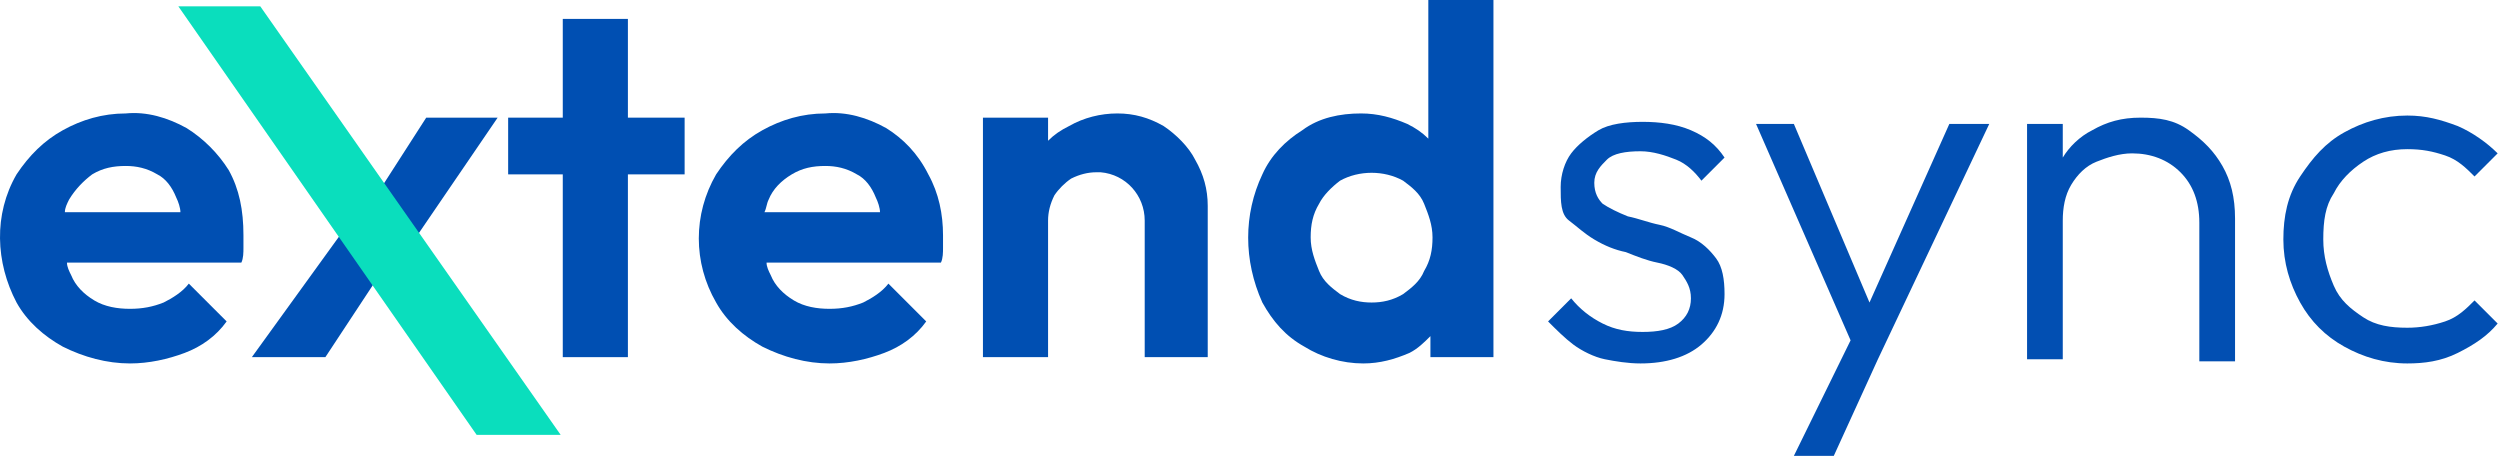 <?xml version="1.0" encoding="UTF-8"?>
<svg width="119px" height="22px" viewBox="0 0 119 22" version="1.1" xmlns="http://www.w3.org/2000/svg" xmlns:xlink="http://www.w3.org/1999/xlink">
    <title>extendsync-logo-alt</title>
    <g id="Page-1" stroke="none" stroke-width="1" fill="none" fill-rule="evenodd">
        <g id="extendsync-logo-alt" transform="translate(0, 0)" fill-rule="nonzero">
            <path d="M10.888,8.1 C10.388,7.3 9.688,6.6 8.888,6.1 C7.988,5.6 6.988,5.3 5.988,5.4 C4.888,5.4 3.888,5.7 2.988,6.2 C2.088,6.7 1.388,7.4 0.788,8.3 C-0.312,10.2 -0.212,12.5 0.788,14.4 C1.288,15.3 2.088,16 2.988,16.5 C3.988,17 5.088,17.3 6.188,17.3 L6.188,17.3 C7.088,17.3 7.988,17.1 8.788,16.8 C9.588,16.5 10.288,16 10.788,15.3 L8.988,13.5 C8.688,13.9 8.188,14.2 7.788,14.4 C7.288,14.6 6.788,14.7 6.188,14.7 C5.588,14.7 4.988,14.6 4.488,14.3 C3.988,14 3.588,13.6 3.388,13.1 C3.288,12.9 3.188,12.7 3.188,12.5 L11.488,12.5 C11.588,12.3 11.588,12 11.588,11.8 C11.588,11.6 11.588,11.4 11.588,11.2 C11.588,10 11.388,9 10.888,8.1 C10.888,8.1 10.888,8.1 10.888,8.1 Z M4.388,8.3 C4.888,8 5.388,7.9 5.988,7.9 C6.488,7.9 6.988,8 7.488,8.3 C7.888,8.5 8.188,8.9 8.388,9.4 C8.488,9.6 8.588,9.9 8.588,10.1 L3.088,10.1 C3.088,9.9 3.188,9.7 3.288,9.5 C3.588,9 3.988,8.6 4.388,8.3 C4.388,8.3 4.388,8.3 4.388,8.3 Z" id="Shape" fill="#004FB2"></path>
            <g id="Group" transform="translate(11.988, 0)" fill="#004FB2">
                <polygon id="Path" points="17.9 0.9 14.8 0.9 14.8 5.6 12.2 5.6 12.2 8.3 14.8 8.3 14.8 17 17.9 17 17.9 8.3 20.6 8.3 20.6 5.6 17.9 5.6"></polygon>
                <path d="M30.2,6.1 C29.3,5.6 28.3,5.3 27.3,5.4 C26.2,5.4 25.2,5.7 24.3,6.2 C23.4,6.7 22.7,7.4 22.1,8.3 C21,10.2 21,12.5 22.1,14.4 C22.6,15.3 23.4,16 24.3,16.5 C25.3,17 26.4,17.3 27.5,17.3 L27.5,17.3 C28.4,17.3 29.3,17.1 30.1,16.8 C30.9,16.5 31.6,16 32.1,15.3 L30.3,13.5 C30,13.9 29.5,14.2 29.1,14.4 C28.6,14.6 28.1,14.7 27.5,14.7 C26.9,14.7 26.3,14.6 25.8,14.3 C25.3,14 24.9,13.6 24.7,13.1 C24.6,12.9 24.5,12.7 24.5,12.5 L32.8,12.5 C32.9,12.3 32.9,12 32.9,11.8 C32.9,11.6 32.9,11.4 32.9,11.2 C32.9,10.2 32.7,9.2 32.2,8.3 C31.7,7.3 31,6.6 30.2,6.1 L30.2,6.1 L30.2,6.1 Z M25.7,8.3 C26.2,8 26.7,7.9 27.3,7.9 C27.8,7.9 28.3,8 28.8,8.3 C29.2,8.5 29.5,8.9 29.7,9.4 C29.8,9.6 29.9,9.9 29.9,10.1 L24.4,10.1 C24.5,9.9 24.5,9.7 24.6,9.5 C24.8,9 25.2,8.6 25.7,8.3 C25.7,8.3 25.7,8.3 25.7,8.3 Z" id="Shape"></path>
                <path d="M43.4,6 C42.7,5.6 42,5.4 41.2,5.4 C40.4,5.4 39.6,5.6 38.9,6 C38.5,6.2 38.2,6.4 37.9,6.7 L37.9,5.6 L34.8,5.6 L34.8,17 L37.9,17 L37.9,10.5 C37.9,10.1 38,9.7 38.2,9.3 C38.4,9 38.7,8.7 39,8.5 C39.4,8.3 39.8,8.2 40.2,8.2 C40.3,8.2 40.4,8.2 40.4,8.2 C41.6,8.3 42.5,9.3 42.5,10.5 L42.5,17 L45.5,17 L45.5,9.8 C45.5,9 45.3,8.3 44.9,7.6 C44.6,7 44,6.4 43.4,6 L43.4,6 Z" id="Path"></path>
                <path d="M59.1,17 L59.1,0 L56,0 L56,6.6 C55.7,6.3 55.4,6.1 55,5.9 C54.3,5.6 53.6,5.4 52.8,5.4 C51.8,5.4 50.8,5.6 50,6.2 C49.2,6.7 48.5,7.4 48.1,8.3 C47.2,10.2 47.2,12.4 48.1,14.4 C48.6,15.3 49.2,16 50.1,16.5 C50.9,17 51.9,17.3 52.9,17.3 L52.9,17.3 C53.7,17.3 54.4,17.1 55.1,16.8 C55.5,16.6 55.8,16.3 56.1,16 L56.1,17 L59.1,17 L59.1,17 Z M55.8,12.9 C55.6,13.4 55.2,13.7 54.8,14 C54.3,14.3 53.8,14.4 53.3,14.4 C52.8,14.4 52.3,14.3 51.8,14 C51.4,13.7 51,13.4 50.8,12.9 C50.6,12.4 50.4,11.9 50.4,11.3 C50.4,10.7 50.5,10.2 50.8,9.7 C51,9.3 51.4,8.9 51.8,8.6 C52.7,8.1 53.9,8.1 54.8,8.6 C55.2,8.9 55.6,9.2 55.8,9.7 C56,10.2 56.2,10.7 56.2,11.3 C56.2,11.9 56.1,12.4 55.8,12.9 L55.8,12.9 Z" id="Shape"></path>
                <g id="Path" transform="translate(0, 5.6)">
                    <polygon points="0 11.4 3.5 11.4 6.4 7 4.7 4.9"></polygon>
                    <polygon points="8.3 -5.99749647e-25 5.6 4.2 7.4 6.3 11.7 -5.99749647e-25"></polygon>
                </g>
            </g>
            <polygon id="Path" fill="#0ADEBD" points="12.388 0.3 8.488 0.3 22.688 20.7 26.688 20.7"></polygon>
            <g id="Group" transform="translate(73.688, 5.5)" fill="#024FB2">
                <path d="M4.4,11.8 C3.8,11.8 3.2,11.7 2.7,11.6 C2.2,11.5 1.6,11.2 1.2,10.9 C0.8,10.6 0.4,10.2 0,9.8 L1.1,8.7 C1.5,9.2 2,9.6 2.6,9.9 C3.2,10.2 3.8,10.3 4.5,10.3 C5.2,10.3 5.8,10.2 6.2,9.9 C6.6,9.6 6.8,9.2 6.8,8.7 C6.8,8.2 6.6,7.9 6.4,7.6 C6.2,7.3 5.7,7.1 5.2,7 C4.7,6.9 4.2,6.7 3.7,6.5 C3.2,6.4 2.7,6.2 2.2,5.9 C1.7,5.6 1.4,5.3 1,5 C0.6,4.7 0.6,4.1 0.6,3.4 C0.6,2.8 0.8,2.2 1.1,1.8 C1.4,1.4 1.9,1 2.4,0.7 C2.9,0.4 3.7,0.3 4.5,0.3 C5.3,0.3 6.1,0.4 6.8,0.7 C7.5,1 8,1.4 8.4,2 L7.3,3.1 C7,2.7 6.6,2.3 6.1,2.1 C5.6,1.9 5,1.7 4.4,1.7 C3.7,1.7 3.1,1.8 2.8,2.1 C2.5,2.4 2.2,2.7 2.2,3.2 C2.2,3.7 2.4,4 2.6,4.2 C2.9,4.4 3.3,4.6 3.8,4.8 C4.3,4.9 4.8,5.1 5.3,5.2 C5.8,5.3 6.3,5.6 6.8,5.8 C7.3,6 7.7,6.4 8,6.8 C8.3,7.2 8.4,7.8 8.4,8.5 C8.4,9.5 8,10.3 7.3,10.9 C6.6,11.5 5.6,11.8 4.4,11.8 L4.4,11.8 Z" id="Path"></path>
                <polygon id="Path" points="19.1 0.4 15.3 8.9 11.7 0.4 9.9 0.4 14.4 10.7 11.7 16.2 13.6 16.2 15.7 11.6 21 0.4"></polygon>
                <path d="M32.1,2.4 C31.7,1.7 31.2,1.2 30.5,0.7 C29.8,0.2 29.1,0.1 28.2,0.1 C27.3,0.1 26.6,0.3 25.9,0.7 C25.3,1 24.8,1.5 24.5,2 L24.5,0.4 L22.8,0.4 L22.8,11.6 L24.5,11.6 L24.5,5 C24.5,4.4 24.6,3.8 24.9,3.3 C25.2,2.8 25.6,2.4 26.1,2.2 C26.6,2 27.2,1.8 27.8,1.8 C28.7,1.8 29.5,2.1 30.1,2.7 C30.7,3.3 31,4.1 31,5.1 L31,11.7 L32.7,11.7 L32.7,4.9 C32.7,3.9 32.5,3.1 32.1,2.4 L32.1,2.4 L32.1,2.4 Z" id="Path"></path>
                <path d="M40.9,11.8 C39.8,11.8 38.8,11.5 37.9,11 C37,10.5 36.3,9.8 35.8,8.9 C35.3,8 35,7 35,5.9 C35,4.8 35.2,3.8 35.8,2.9 C36.4,2 37,1.3 37.9,0.8 C38.8,0.3 39.8,5.99749647e-25 40.9,5.99749647e-25 C41.8,5.99749647e-25 42.5,0.2 43.3,0.5 C44,0.8 44.7,1.3 45.2,1.8 L44.1,2.9 C43.7,2.5 43.3,2.1 42.7,1.9 C42.1,1.7 41.6,1.6 40.9,1.6 C40.1,1.6 39.4,1.8 38.8,2.2 C38.2,2.6 37.7,3.1 37.4,3.7 C37,4.3 36.9,5 36.9,5.9 C36.9,6.7 37.1,7.4 37.4,8.1 C37.7,8.8 38.2,9.2 38.8,9.6 C39.4,10 40.1,10.1 40.9,10.1 C41.5,10.1 42.1,10 42.7,9.8 C43.3,9.6 43.7,9.2 44.1,8.8 L45.2,9.9 C44.7,10.5 44.1,10.9 43.3,11.3 C42.5,11.7 41.7,11.8 40.9,11.8 L40.9,11.8 L40.9,11.8 Z" id="Path"></path>
            </g>
        </g>
    </g>
</svg>